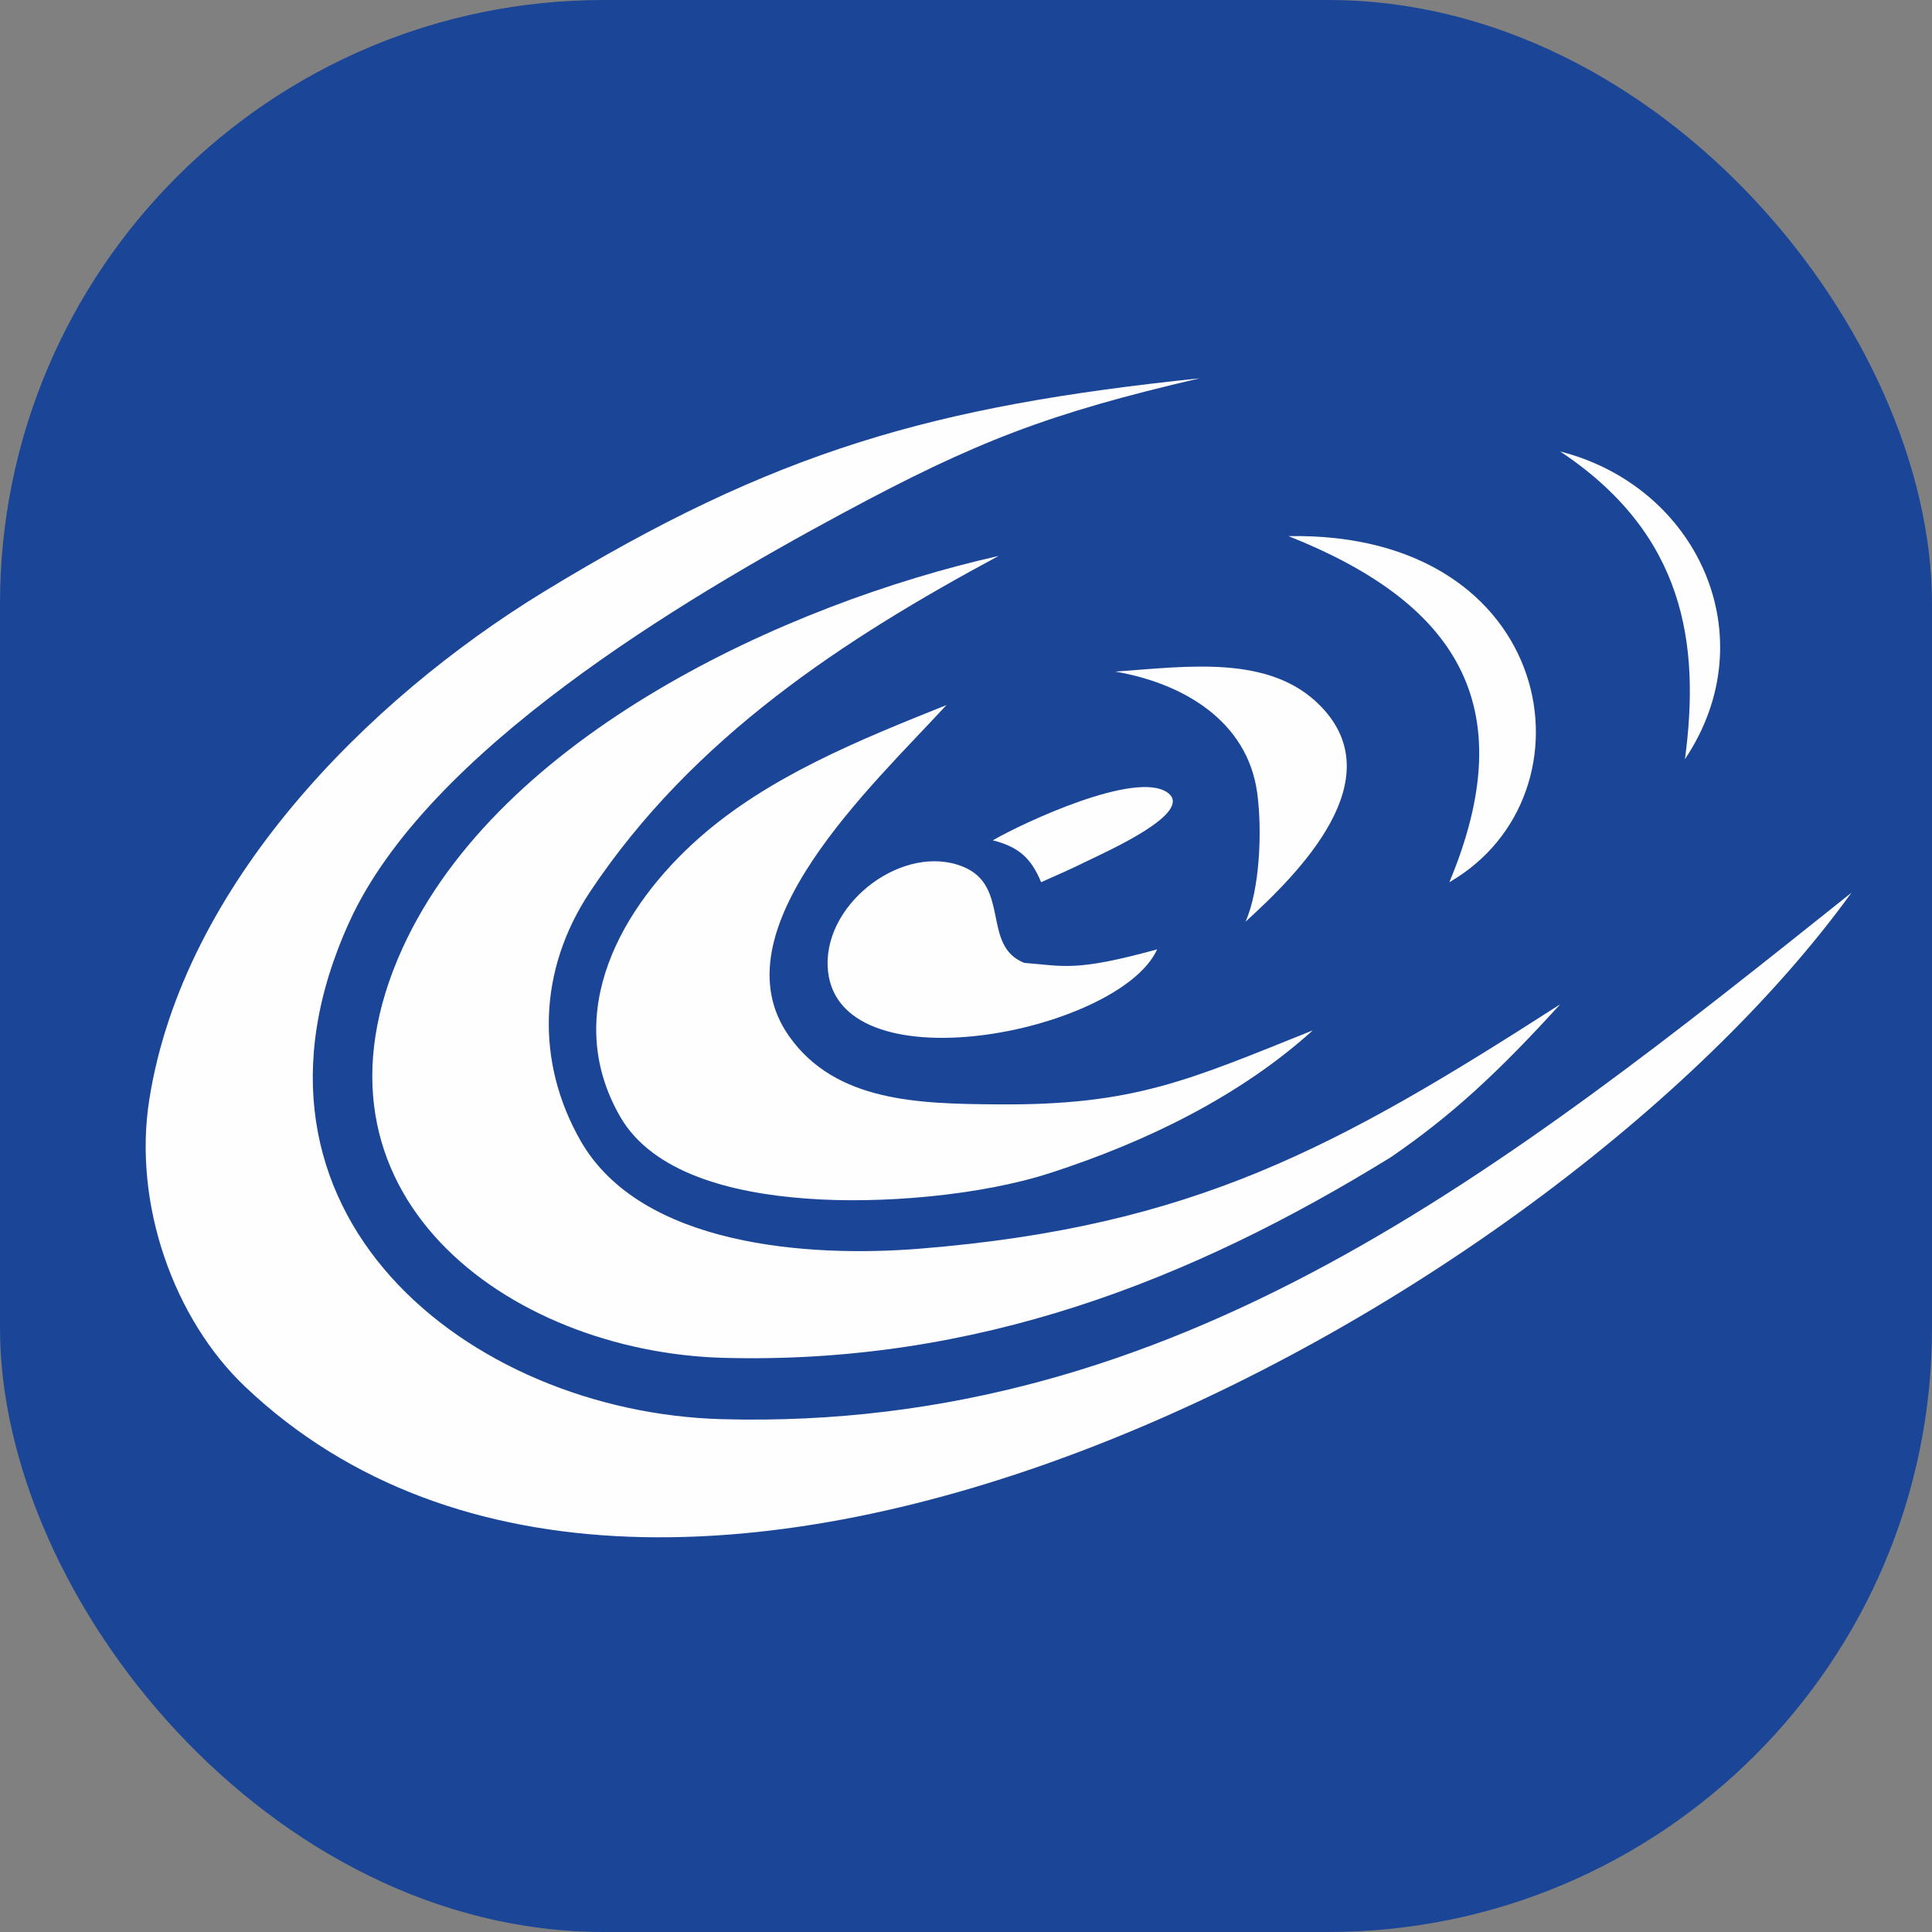 <svg width="16" height="16" viewBox="0 0 16 16" fill="none" xmlns="http://www.w3.org/2000/svg">
<rect x="0" y="0" width="16" height="16" fill="#808080" stroke="none"/>
<rect width="16" height="16" rx="5" fill="#1B4697"/>
<path fill-rule="evenodd" clip-rule="evenodd" d="M4.738 2.311H11.173C13.633 2.311 15.644 4.409 15.644 6.972V9.028C15.644 11.591 13.633 13.689 11.173 13.689H4.738C2.279 13.689 0.267 11.591 0.267 9.028V6.972C0.267 4.409 2.279 2.311 4.738 2.311Z" fill="#1B4697"/>
<path fill-rule="evenodd" clip-rule="evenodd" d="M9.934 3.133C7.731 3.363 6.418 3.731 4.503 4.901C3.043 5.793 1.52 7.323 1.237 9.102C1.098 9.974 1.444 10.928 2.03 11.484C5.5 14.777 12.798 10.897 15.333 7.393C12.461 9.687 9.742 11.857 5.977 11.753C3.885 11.695 1.793 10.044 2.894 7.633C3.539 6.218 5.649 4.967 6.972 4.254C8.085 3.654 8.682 3.425 9.934 3.133Z" fill="#FEFEFE"/>
<path fill-rule="evenodd" clip-rule="evenodd" d="M8.27 4.604C6.514 4.999 4.138 6.089 3.334 7.851C2.41 9.878 4.207 11.195 5.989 11.245C8.085 11.302 9.865 10.604 11.519 9.583C12.018 9.241 12.403 8.886 12.921 8.317C11.073 9.505 9.882 10.158 7.618 10.341C6.702 10.415 5.31 10.323 4.809 9.449C4.435 8.795 4.455 8.032 4.888 7.383C5.74 6.105 6.994 5.29 8.27 4.604Z" fill="#FEFEFE"/>
<path fill-rule="evenodd" clip-rule="evenodd" d="M7.838 5.839C7.106 6.132 6.363 6.433 5.789 6.94C5.152 7.503 4.642 8.386 5.135 9.246C5.403 9.714 6.058 9.881 6.678 9.926C7.291 9.973 8.124 9.901 8.701 9.713C9.503 9.453 10.273 9.074 10.872 8.533C9.837 8.948 9.392 9.155 8.261 9.146C7.61 9.141 6.921 9.127 6.536 8.583C5.914 7.706 7.232 6.5 7.838 5.839Z" fill="#FEFEFE"/>
<path fill-rule="evenodd" clip-rule="evenodd" d="M6.854 7.995C6.886 9.029 9.27 8.554 9.583 7.862C8.904 8.049 8.811 8 8.482 7.974C8.127 7.833 8.37 7.338 7.976 7.178C7.492 6.98 6.838 7.461 6.854 7.995Z" fill="#FEFEFE"/>
<path fill-rule="evenodd" clip-rule="evenodd" d="M9.001 7.132C9.166 7.051 9.897 6.728 9.669 6.564C9.408 6.377 8.479 6.811 8.222 6.959C8.431 7.013 8.537 7.1 8.622 7.306C8.753 7.248 8.884 7.19 9.001 7.132Z" fill="#FEFEFE"/>
<path fill-rule="evenodd" clip-rule="evenodd" d="M9.237 5.562C9.79 5.657 10.331 5.965 10.412 6.569C10.454 6.883 10.433 7.367 10.315 7.633C10.761 7.227 11.531 6.456 10.937 5.848C10.52 5.419 9.839 5.519 9.237 5.562Z" fill="#FEFEFE"/>
<path fill-rule="evenodd" clip-rule="evenodd" d="M10.671 4.44C12.042 4.985 12.622 5.826 12.003 7.306C13.26 6.581 12.892 4.399 10.671 4.44Z" fill="#FEFEFE"/>
<path fill-rule="evenodd" clip-rule="evenodd" d="M12.921 3.739C13.952 4.424 14.082 5.332 13.954 6.287C14.633 5.274 14.059 4.029 12.921 3.739Z" fill="#FEFEFE"/>
</svg>
